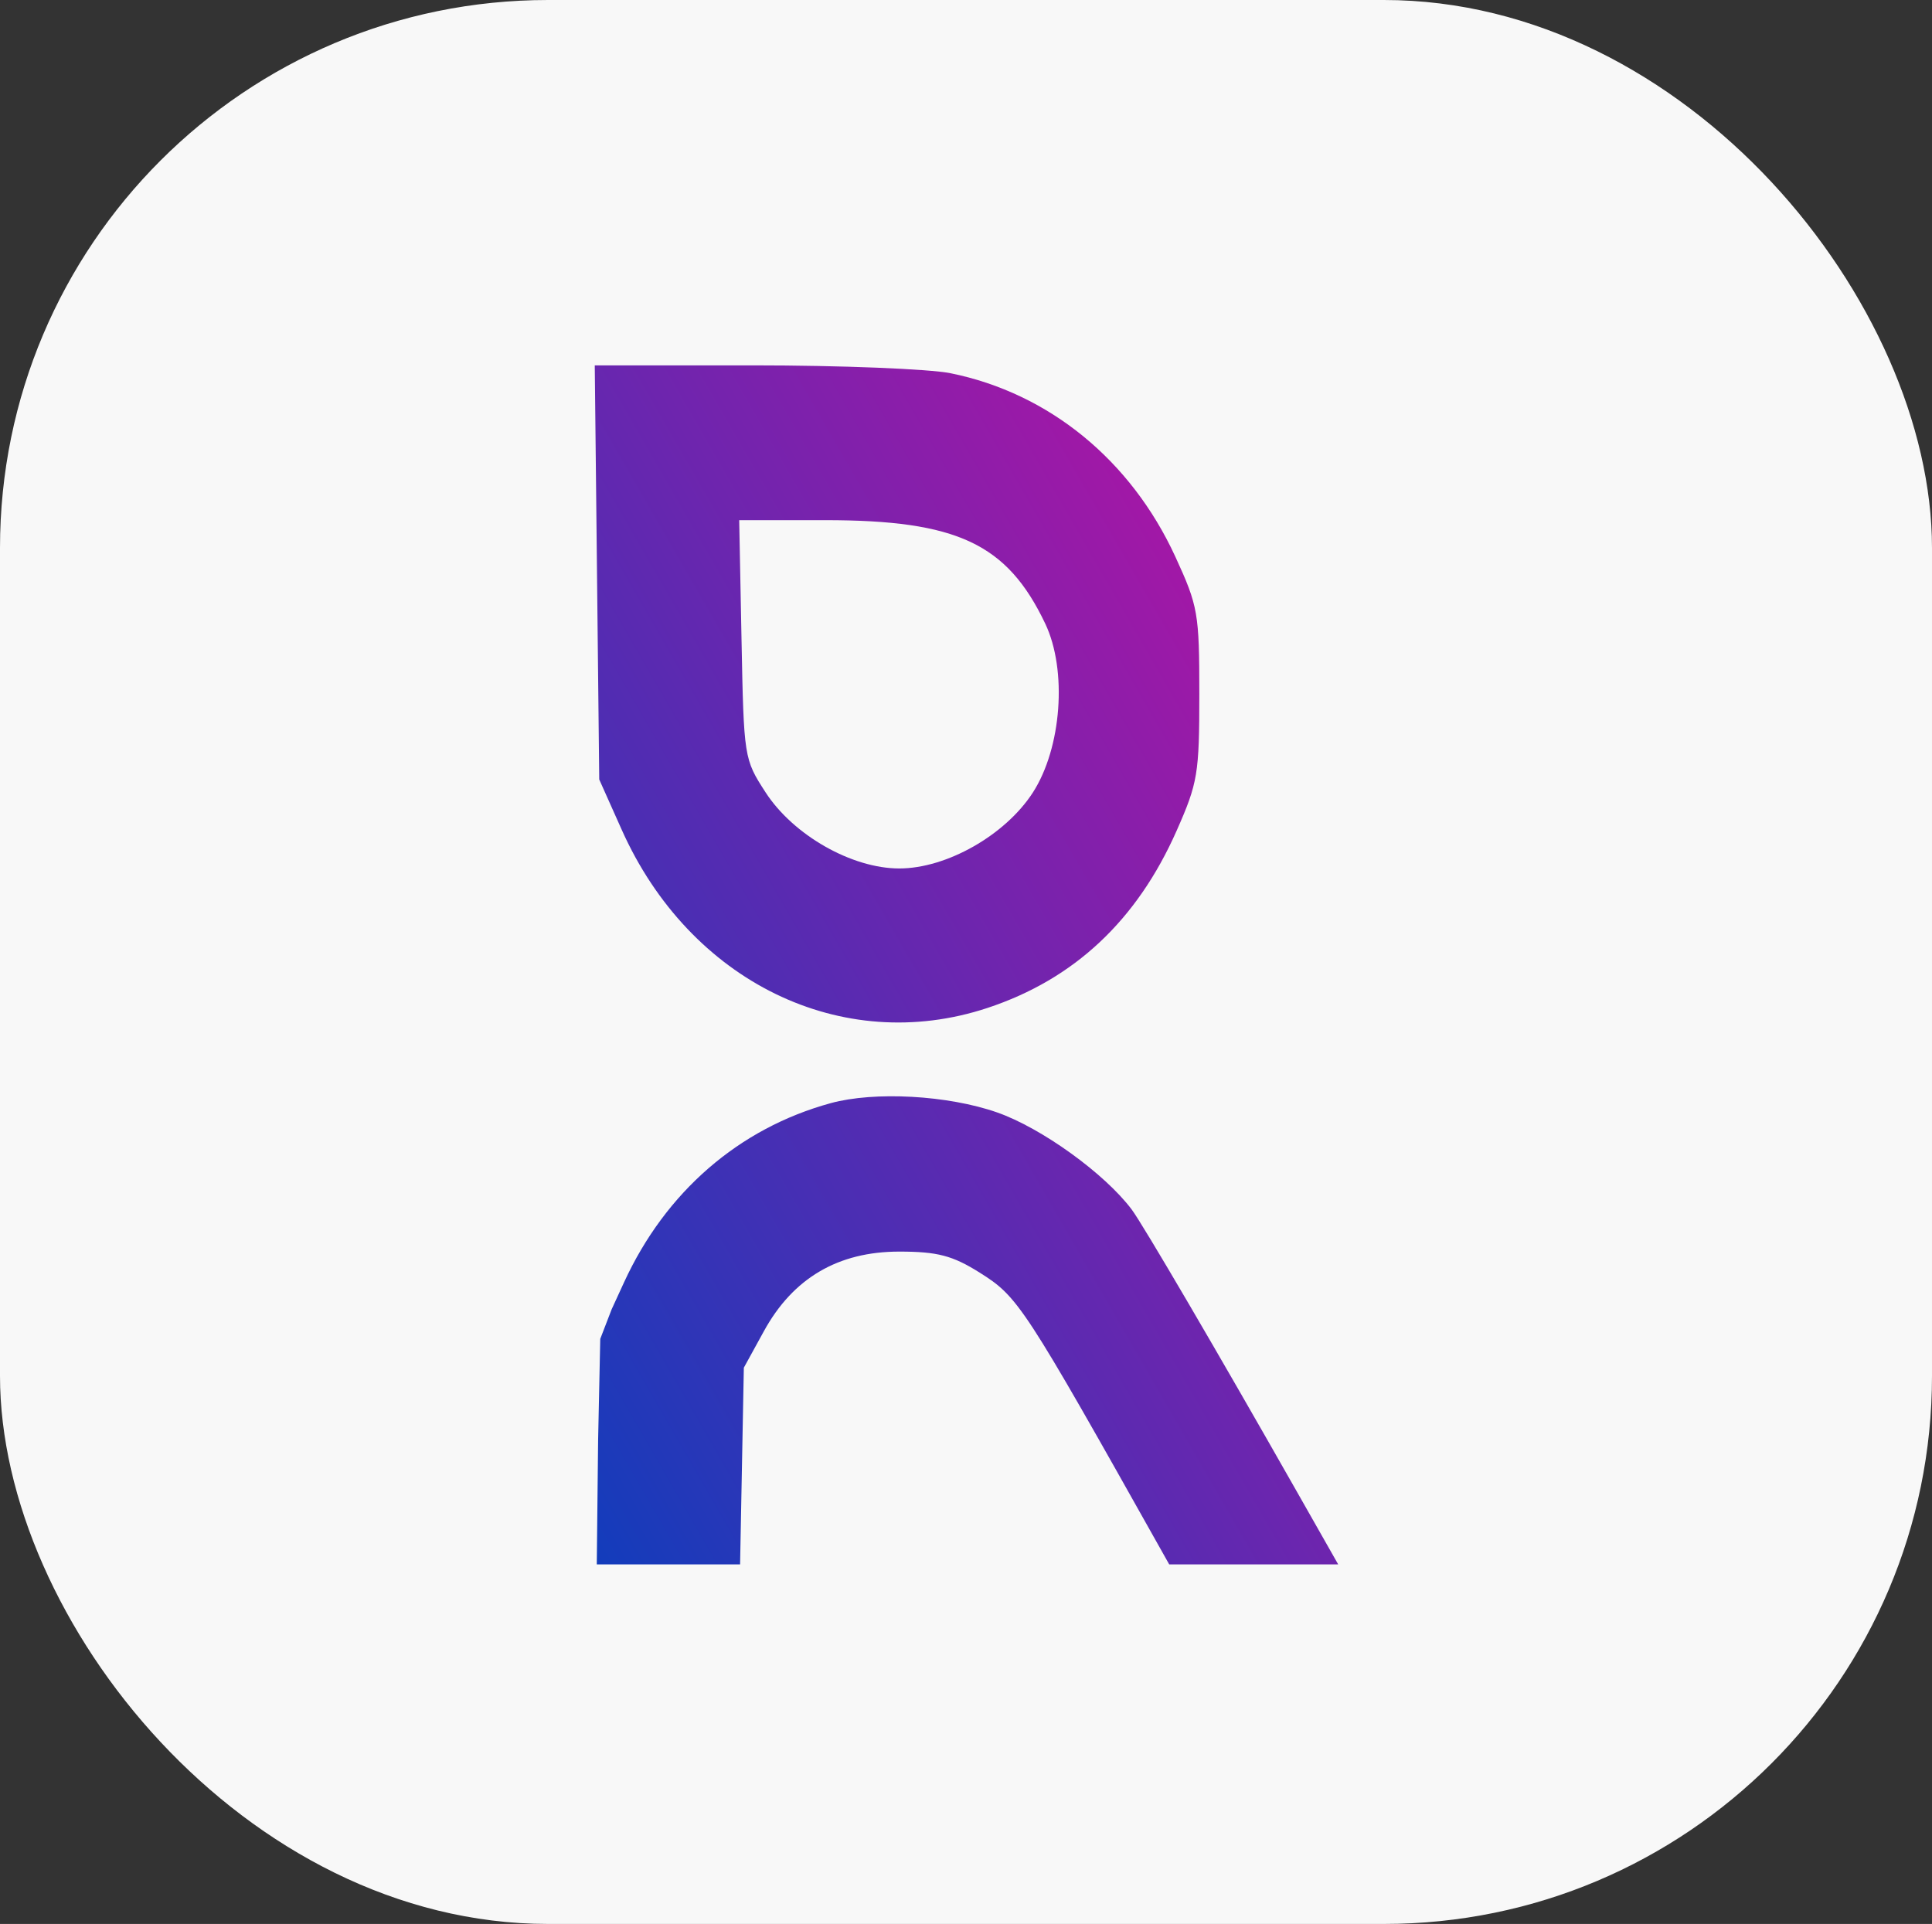 <svg width="497" height="495" viewBox="0 0 497 495" fill="none" xmlns="http://www.w3.org/2000/svg">
<rect x="0" y="0" width="497" height="495" fill="#333333" stroke="none"/>
<rect width="497" height="495" rx="141" fill="#F8F8F8"/>
<path fill-rule="evenodd" clip-rule="evenodd" d="M154.151 200.54L153.575 147.27L153 94H193.774C216.201 94 239.053 94.914 244.558 96.033C269.858 101.169 290.929 118.383 302.365 143.255C308.205 155.956 308.522 157.774 308.522 178.592C308.522 199.064 308.129 201.426 302.685 213.729C292.462 236.835 276.321 251.951 254.003 259.333C216.602 271.702 177.42 252.604 159.936 213.484L154.151 200.54ZM196.94 203.861C191.399 195.31 191.343 194.964 190.754 164.531L190.157 133.828H212.269C246.219 133.828 259.078 139.872 268.876 160.433C274.59 172.425 273.117 192.445 265.677 203.939C258.597 214.874 243.513 223.441 231.336 223.441C219.124 223.441 204.08 214.878 196.94 203.861ZM160.529 329.93C171.214 306.659 190.069 290.3 213.668 283.83C224.959 280.733 243.842 281.778 256.488 286.203C267.906 290.196 284.15 301.907 291.111 311.163C293.953 314.941 313.073 347.604 333.6 383.748L344.247 402.493H300.776C300.251 401.56 299.724 400.622 299.194 399.679C263.274 335.707 261.946 333.672 252.05 327.443C245.049 323.036 241.149 322.014 231.336 322.014C215.6 322.014 204.009 328.825 196.514 342.48L191.349 351.885L190.419 400.675L190.384 402.493H153.518L153.575 397.213L153.863 370.516L154.413 344.474L157.34 336.874L160.529 329.93Z" fill="url(#paint0_linear_205_3)"/>
<defs>
<linearGradient id="paint0_linear_205_3" x1="95.5" y1="369" x2="495.5" y2="138.5" gradientUnits="userSpaceOnUse">
<stop stop-color="#0041BE"/>
<stop offset="1" stop-color="#FF0099"/>
</linearGradient>
</defs>
</svg>
